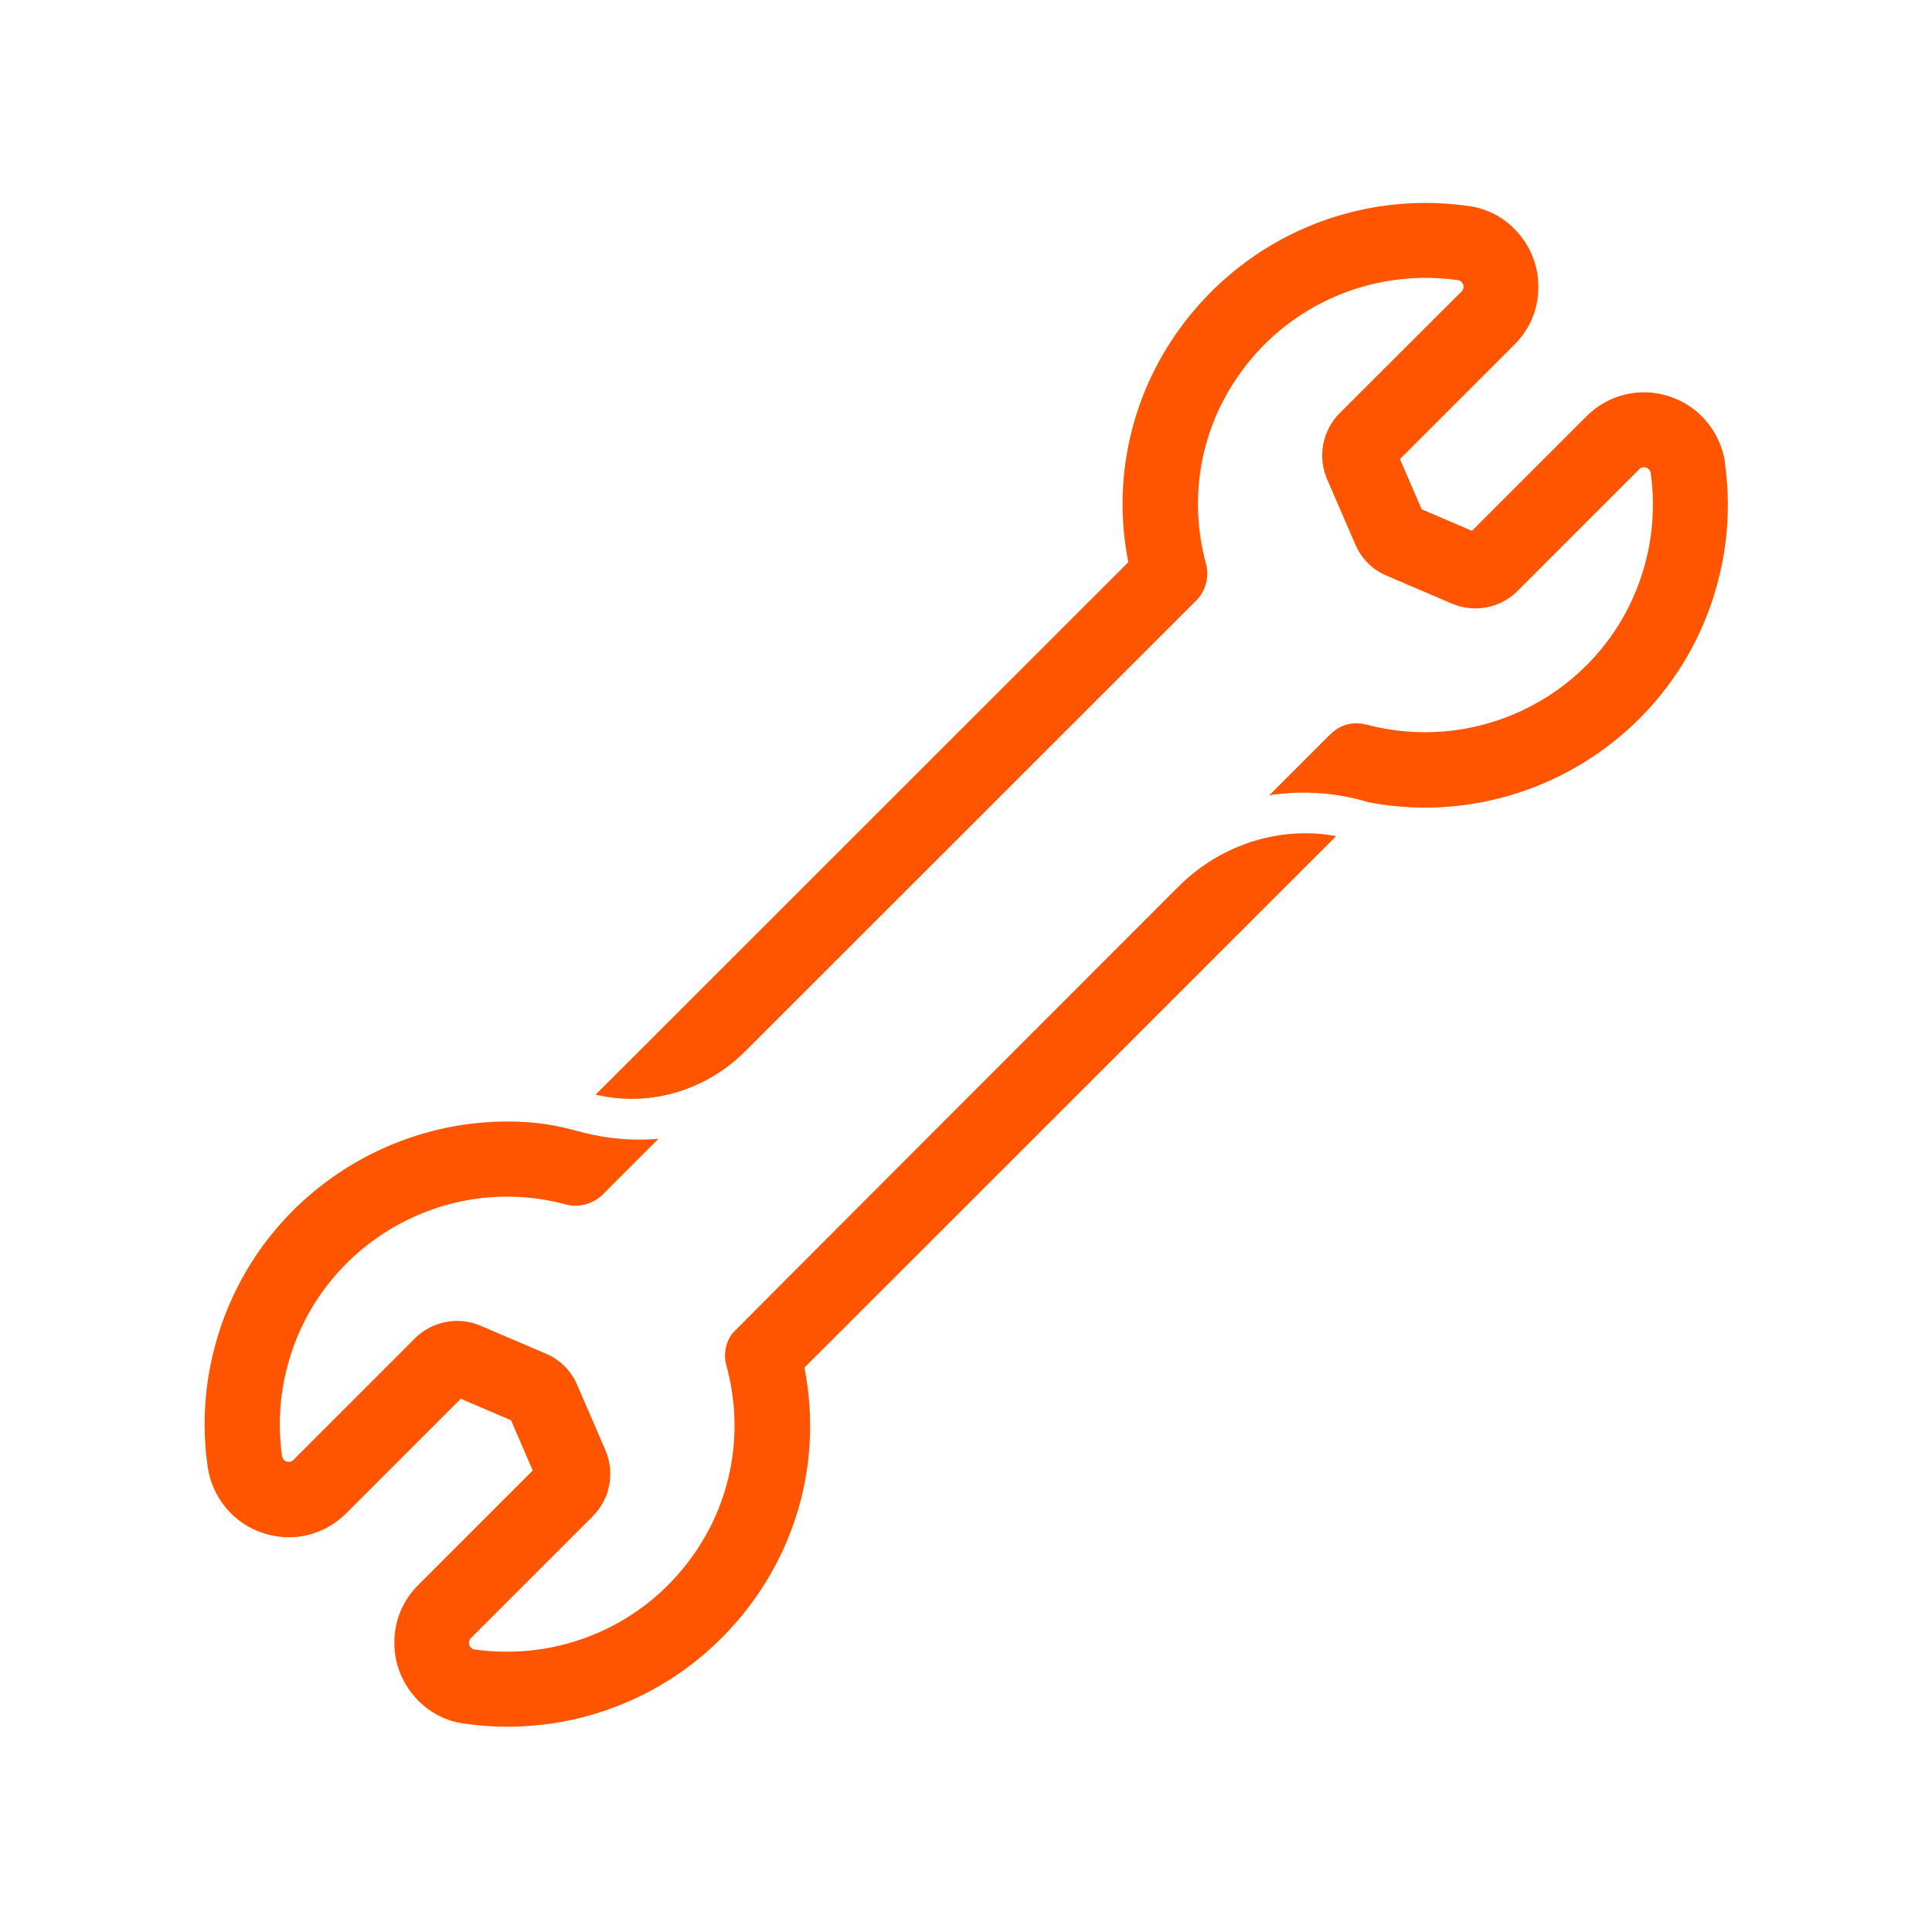 <?xml version="1.0" encoding="UTF-8"?>
<svg xmlns="http://www.w3.org/2000/svg" width="80" height="80" viewBox="0 0 80 80" fill="none">
  <path d="M71.43 19.16C71.25 17.89 70.35 16.81 69.14 16.42C67.92 16.01 66.6 16.33 65.69 17.24L60.95 21.98L58.87 21.09L57.97 19.01L62.72 14.26C63.36 13.62 63.71 12.77 63.7 11.86C63.7 10.96 63.34 10.11 62.7 9.47C62.19 8.96 61.54 8.63 60.82 8.53C60.82 8.53 60.82 8.53 60.81 8.53C56.19 7.87 51.62 9.81 48.87 13.58C46.81 16.4 46.05 19.89 46.72 23.28L24.66 45.33C24.73 45.35 24.8 45.36 24.87 45.37C27.04 45.82 29.29 45.1 30.86 43.53L49.53 24.87C49.59 24.81 49.65 24.74 49.7 24.67C49.97 24.29 50.06 23.81 49.94 23.35C49.19 20.6 49.71 17.71 51.39 15.4C53.45 12.56 56.89 11.11 60.37 11.6C60.43 11.6 60.48 11.64 60.52 11.68C60.59 11.75 60.6 11.82 60.6 11.87C60.6 11.92 60.59 12 60.53 12.06L55.47 17.11C54.76 17.83 54.55 18.9 54.95 19.84L56.11 22.52C56.35 23.11 56.83 23.59 57.4 23.83L60.11 24.99C61.04 25.39 62.11 25.19 62.83 24.48L67.89 19.42C67.96 19.35 68.06 19.33 68.16 19.36C68.26 19.39 68.33 19.48 68.35 19.58C68.53 20.84 68.45 22.11 68.12 23.34C66.78 28.35 61.63 31.32 56.61 30.01C55.79 29.8 55.29 30.2 55.08 30.41L52.56 32.93C53.76 32.75 55.15 32.76 56.67 33.22C63.06 34.44 69.42 30.52 71.12 24.14C71.56 22.5 71.66 20.82 71.42 19.14L71.43 19.16ZM55.09 34.58C52.78 34.24 50.45 35.06 48.8 36.71C44.38 41.13 30.35 55.17 30.31 55.23C30.04 55.61 29.95 56.09 30.08 56.55C30.83 59.3 30.31 62.19 28.63 64.5C26.57 67.34 23.13 68.79 19.65 68.3C19.59 68.3 19.54 68.26 19.5 68.22C19.43 68.15 19.42 68.08 19.42 68.03C19.42 67.98 19.43 67.9 19.49 67.84L24.55 62.78C25.26 62.06 25.47 60.99 25.07 60.05L23.91 57.37C23.67 56.78 23.19 56.3 22.62 56.06L19.91 54.9C18.98 54.5 17.91 54.7 17.19 55.41L12.14 60.46C12.07 60.53 11.97 60.55 11.87 60.52C11.77 60.49 11.7 60.4 11.68 60.3C11.5 59.04 11.58 57.77 11.91 56.54C13.25 51.53 18.41 48.53 23.42 49.87C24.19 50.08 24.78 49.65 24.95 49.47L27.26 47.16C27.01 47.18 26.75 47.19 26.48 47.19C25.66 47.19 24.79 47.08 23.85 46.82C23.21 46.64 22.55 46.52 21.88 46.47C16.01 46.06 10.47 49.85 8.9 55.74C8.46 57.38 8.36 59.06 8.6 60.74C8.78 62.01 9.68 63.09 10.89 63.48C12.11 63.89 13.43 63.57 14.34 62.66L19.08 57.92L21.16 58.81L22.06 60.89L17.31 65.64C16.67 66.28 16.32 67.13 16.33 68.04C16.33 68.94 16.69 69.79 17.33 70.43C17.84 70.94 18.49 71.27 19.21 71.37C19.21 71.37 19.21 71.37 19.22 71.37C19.82 71.46 20.41 71.5 21.01 71.5C25 71.5 28.77 69.61 31.16 66.33C33.22 63.51 33.98 60.02 33.31 56.63L55.33 34.62C55.26 34.61 55.19 34.6 55.12 34.59L55.09 34.58Z" fill="#FF5500"></path>
</svg>
